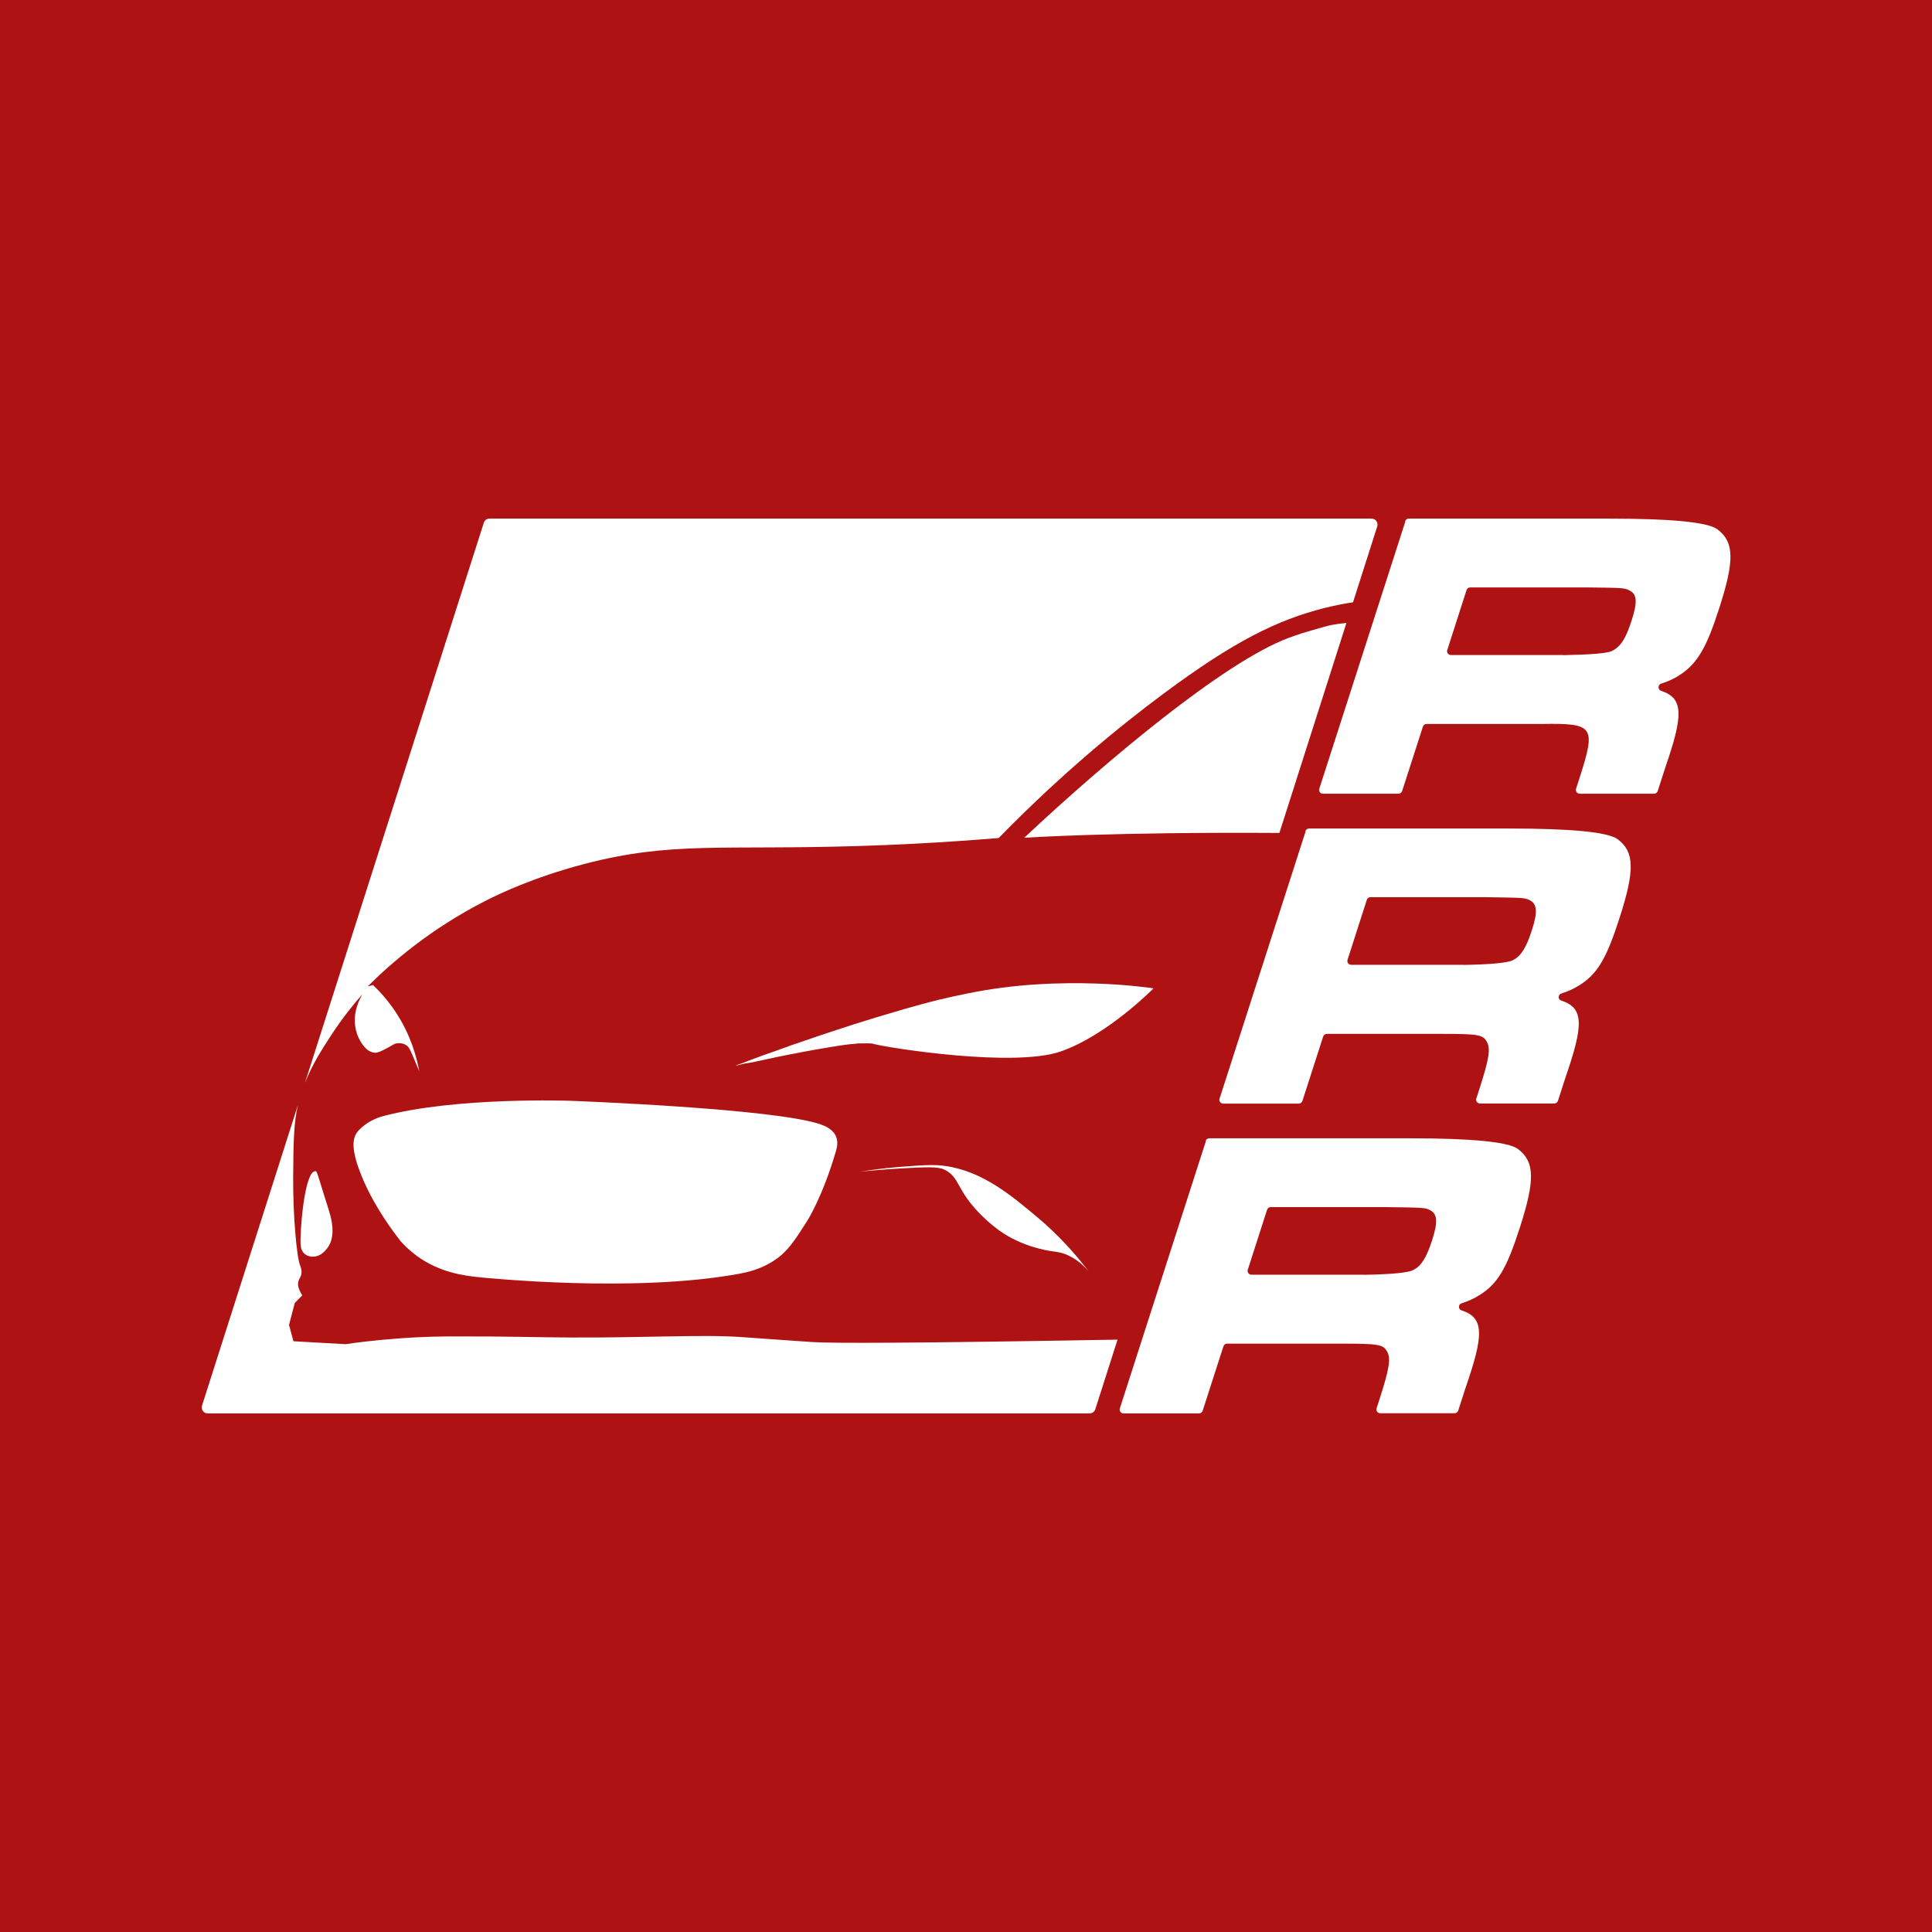 <?xml version="1.0" encoding="UTF-8"?>
<svg id="Layer_2" data-name="Layer 2" xmlns="http://www.w3.org/2000/svg" viewBox="0 0 144.32 144.32">
  <rect x="0" y="0" width="144.32" height="144.32" fill="#808080" stroke="none"/>
  <defs>
    <style>
      .cls-1 {
        fill: #fff;
      }

      .cls-2 {
        fill: #af1212;
      }
    </style>
  </defs>
  <g id="Layer_1-2" data-name="Layer 1">
    <g>
      <rect class="cls-2" x="0" y="0" width="144.32" height="144.32" transform="translate(144.32 0) rotate(90)"/>
      <g>
        <g>
          <path class="cls-1" d="M104.96,38.94c.04-.12.15-.2.27-.2h14.91q7.08,0,8.15.8c1.26.95,1.29,2.31.14,5.88-.96,2.99-1.64,4.13-2.93,4.99-.45.29-.87.49-1.4.65-.27.08-.28.46-.01.55,1.71.55,1.64,1.87.29,5.77l-.55,1.71c-.04.12-.15.2-.27.2h-5.56c-.19,0-.33-.19-.27-.37l.23-.71c1.28-3.97,1.13-4.19-2.77-4.13h-8.63c-.12,0-.23.08-.27.2l-1.55,4.81c-.04.12-.15.2-.27.2h-5.65c-.19,0-.33-.19-.27-.37l6.43-19.97ZM116.8,48.94q3.1-.06,3.61-.31c.66-.34,1.04-.92,1.47-2.28.44-1.35.41-1.94-.12-2.22-.39-.22-.45-.22-3.34-.25h-8.6c-.12,0-.23.08-.27.2l-1.44,4.48c-.06.18.08.37.27.37h8.41Z"/>
          <path class="cls-1" d="M90.06,85.23c.04-.12.15-.2.27-.2h14.91q7.08,0,8.15.8c1.26.95,1.29,2.31.14,5.88-.98,3.05-1.67,4.22-3.04,5.05-.42.26-.81.44-1.3.59-.27.08-.28.46,0,.54,1.71.55,1.64,1.87.29,5.77l-.55,1.71c-.04.12-.15.2-.27.2h-5.56c-.19,0-.33-.19-.27-.37l.23-.71c.74-2.31.86-3.05.53-3.57-.27-.49-.71-.55-3.3-.55h-8.63c-.12,0-.23.08-.27.2l-1.55,4.81c-.04.12-.15.2-.27.2h-5.65c-.19,0-.33-.19-.27-.37l6.43-19.97ZM101.9,95.23q3.16-.06,3.69-.37c.59-.31.97-.92,1.39-2.22.45-1.39.39-1.97-.17-2.25-.37-.18-.46-.18-3.29-.22h-8.6c-.12,0-.23.08-.27.2l-1.44,4.48c-.06.18.08.37.27.37h8.41Z"/>
          <path class="cls-1" d="M97.51,62.09c.04-.12.15-.2.27-.2h14.91q7.08,0,8.15.8c1.26.95,1.29,2.31.14,5.88-.98,3.05-1.67,4.22-3.04,5.05-.42.26-.81.44-1.3.59-.27.08-.28.46,0,.54,1.71.55,1.64,1.87.29,5.77l-.55,1.71c-.04.12-.15.2-.27.2h-5.56c-.19,0-.33-.19-.27-.37l.23-.71c.74-2.31.86-3.05.53-3.57-.27-.49-.71-.55-3.3-.55h-8.63c-.12,0-.23.08-.27.2l-1.55,4.81c-.04.12-.15.2-.27.2h-5.65c-.19,0-.33-.19-.27-.37l6.43-19.97ZM109.35,72.08q3.16-.06,3.69-.37c.59-.31.97-.92,1.39-2.22.45-1.39.39-1.97-.17-2.25-.37-.18-.46-.18-3.29-.22h-8.6c-.12,0-.23.08-.27.2l-1.44,4.48c-.06.18.08.37.27.37h8.41Z"/>
        </g>
        <g>
          <path class="cls-1" d="M61.33,84c-3.43-1.21-18.72-1.77-18.72-1.77,0,0-8.53-.31-14.01,1.15-.61.16-1.12.49-1.12.49-.32.21-.63.48-.79.69-.31.41-.48,1.11.12,2.76.77,2.13,2.05,4.03,3.12,5.4.22.25.6.64,1.13,1.04,1.75,1.31,3.64,1.53,4.65,1.64.69.07,11.68,1.19,19.51-.25.57-.11,1.59-.31,2.65-1.02.96-.64,1.46-1.41,2.43-2.93,0,0,1.16-1.82,2.15-5.23.06-.22.18-.65,0-1.08-.25-.58-.9-.81-1.13-.89Z"/>
          <path class="cls-1" d="M78.05,91.41c-.11-.1-.32-.28-.57-.49-1.9-1.59-4.06-3.42-6.85-3.82-.91-.13-1.79-.06-3.56.08-1.16.09-2.13.24-2.8.35.7-.08,1.7-.17,2.9-.24,1.9-.11,2.86-.16,3.35.07,1.21.57.86,1.49,2.78,3.41.96.95,1.74,1.42,1.93,1.53.99.58,1.95.86,2.39.97,1.13.3,1.44.16,2.18.51.74.34,1.24.85,1.54,1.22-.68-.91-1.76-2.21-3.3-3.6Z"/>
          <path class="cls-1" d="M86.16,73.83s-6.81-1.09-13.93.39c-.11.02-.22.05-.33.07-.13.03-.26.05-.39.08-.1.02-.19.04-.29.06,0,0,0,0,0,0-.11.03-.23.05-.34.08-.12.03-.23.05-.35.08-.12.03-.23.06-.35.08-.12.03-.24.06-.36.09-.09.02-.19.05-.28.07-.21.06-.43.11-.64.17-.14.04-.29.08-.43.12-.14.04-.29.08-.43.12-.17.05-.33.09-.5.14-.12.04-.25.07-.37.11-.14.04-.29.08-.44.13-.15.04-.29.09-.44.13-.27.08-.54.16-.81.24-1.19.36-2.35.73-3.45,1.1-.22.07-.44.15-.66.22-.24.08-.47.16-.71.24-.11.04-.21.07-.31.11-.05.02-.11.04-.16.05-.15.05-.31.11-.46.16-.1.04-.2.07-.3.1-.15.05-.29.1-.43.15-.02,0-.05.02-.07.03-.09.03-.19.07-.28.1-.41.14-.79.28-1.15.41-.04.01-.08.03-.12.04-.02,0-.04.01-.06.02-.09.03-.19.07-.28.1-.04.01-.07.03-.11.04-.2.07-.39.14-.56.21-.03.01-.06.02-.09.03-.07.03-.14.05-.21.08-.06.02-.11.04-.16.06-.06.02-.13.05-.18.07-.02,0-.04.01-.05.02-.04.02-.09.03-.13.05-.04.02-.09.03-.13.05-.01,0-.03.01-.04.01-.02,0-.04.01-.06.02-.1.04-.18.07-.25.09-.02,0-.05.02-.07.03h0c-.05.02-.09.04-.11.04,0,0,0,0-.01,0,0,0,0,0,0,0,0,0,0,0,0,0,0,0,0,0,0,0,.02,0,.06-.01.13-.03,0,0,.01,0,.02,0,.02,0,.05-.01.08-.02.02,0,.05,0,.07-.02.05-.01.11-.02.17-.04.03,0,.06-.01.09-.02,0,0,0,0,0,0,.02,0,.03,0,.05-.01.08-.02.18-.04.28-.06.01,0,.03,0,.04,0,.03,0,.06-.01.1-.02.01,0,.03,0,.04,0,.04,0,.08-.02.12-.03.01,0,.03,0,.05,0,.09-.02.19-.04.29-.06.03,0,.05-.01.08-.02.04,0,.08-.02.12-.02.17-.04.36-.08.55-.12.09-.02.18-.04.27-.06.05-.01.11-.02.16-.03.04,0,.08-.02.12-.03.06-.01.12-.02.18-.04.13-.03.26-.05.39-.08.05,0,.1-.02.15-.03.13-.03.27-.05.4-.08.03,0,.07-.01.1-.02.12-.02.25-.05.38-.07.06-.01.13-.02.19-.04.87-.17,1.76-.33,2.57-.46.07-.01.13-.02.19-.03.06,0,.13-.02.19-.03.06-.01.13-.02.19-.03.04,0,.08-.01.11-.02.05,0,.1-.01.14-.02.16-.02.31-.04.46-.06.05,0,.1-.01.15-.02.04,0,.08,0,.12-.01.02,0,.04,0,.06,0,.16-.02.32-.04.46-.05.02,0,.03,0,.05,0,.04,0,.09,0,.13,0,.04,0,.08,0,.11,0,0,0,.02,0,.03,0,.03,0,.07,0,.1,0,.23-.01.42,0,.56.01.03,0,.06,0,.08.02,1.25.33,10.54,1.78,14.02.58,3.48-1.2,6.93-4.7,6.93-4.7Z"/>
          <path class="cls-1" d="M60.66,100.25c-.06,0-.96-.07-1.87-.13-1.77-.12-3.26-.23-3.39-.24-2.99-.21-7.14.06-12.77.03-2.68-.01-4.47-.09-8.51-.08-.89,0-2.43,0-4.46.16-1.59.12-2.91.28-3.85.42-1.3-.07-2.6-.15-3.89-.22-.11-.41-.22-.81-.33-1.22.15-.58.28-1.05.43-1.64.19-.19.37-.38.56-.57-.35-.54-.35-.87-.28-1.08.06-.19.19-.31.22-.58.03-.28-.08-.51-.1-.57-.25-.58-.54-3.68-.52-6.66.02-2.57.04-3.98.36-5.34l-7.17,22.47c-.09.29.12.58.42.58h65.89c.19,0,.36-.13.42-.31l1.66-5.2c-15.29.27-21.4.28-22.82.18Z"/>
          <path class="cls-1" d="M23.56,87.49c-.82-.06-1.18,4.63-1.1,5.52.03.37.18.54.24.6.24.26.6.27.7.26.58,0,.95-.51,1.06-.65.17-.23.24-.44.28-.56.26-.87-.05-1.85-.21-2.36-.85-2.7-.84-2.8-.96-2.81Z"/>
          <path class="cls-1" d="M97.98,47.09c-.91.25-1.72.56-1.72.56-4.86,1.82-13.65,9.21-19.75,14.93,0,0,6.56-.44,19.06-.36l5.01-15.69c-1.42.16-1.47.25-2.6.56Z"/>
          <path class="cls-1" d="M24.74,77.33c.86-1.32,1.7-2.35,2.34-3.07-.21.35-.75,1.35-.52,2.55.19,1,.79,1.55.93,1.64.12.08.29.18.53.19.09,0,.28,0,1.03-.42.35-.2.43-.27.63-.29,0,0,.32-.05.61.11.24.13.34.36.48.68.22.51.4.95.55,1.31-.2-1.09-.64-2.72-1.75-4.41-.57-.86-1.17-1.53-1.71-2.04l-.4.11c1.84-1.83,4.72-4.31,8.75-6.37.99-.51,3.57-1.76,7.43-2.78,6.51-1.7,10.23-1.03,20.41-1.34,2.41-.07,6.06-.23,10.55-.6,4.64-4.75,8.95-8.28,12.31-10.78,5.3-3.94,8.51-5.51,12.02-6.4.73-.18,1.4-.32,2.14-.43l1.81-5.67c.09-.29-.12-.58-.42-.58H36.56c-.19,0-.36.12-.42.31l-13.36,41.84c.58-1.46,1.35-2.62,1.96-3.56Z"/>
        </g>
      </g>
    </g>
  </g>
</svg>